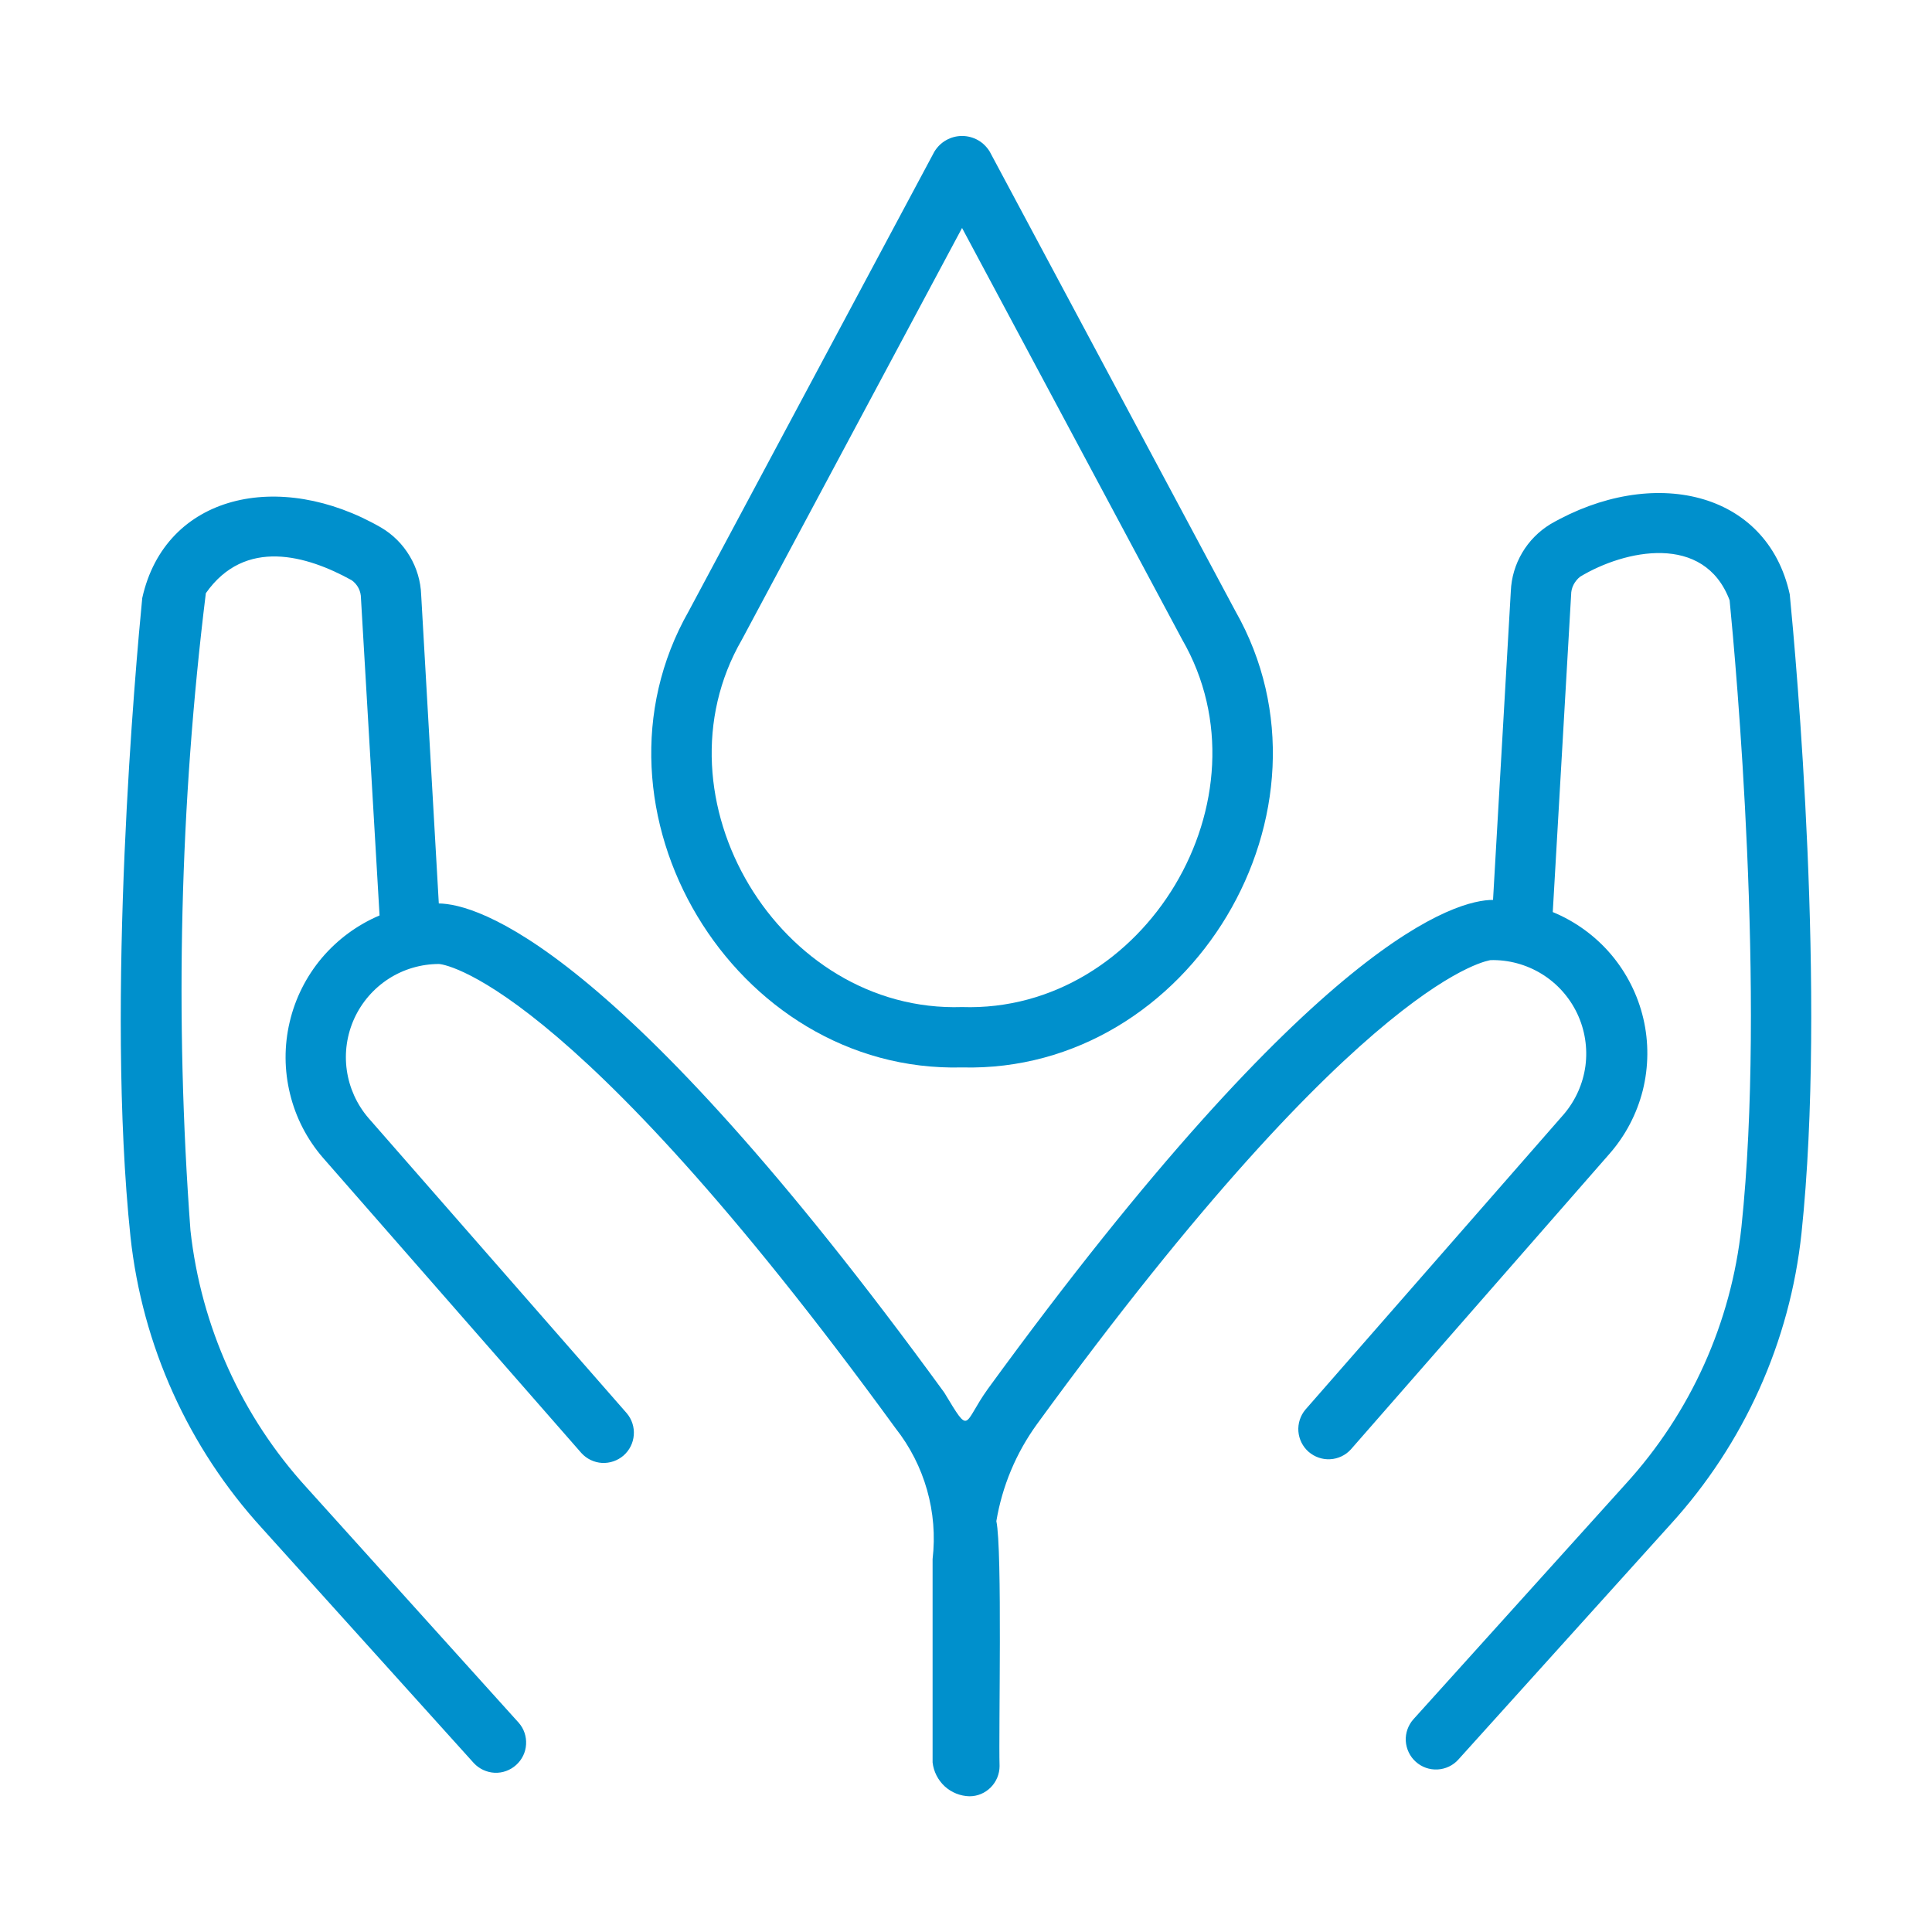 <svg width="24" height="24" viewBox="0 0 24 24" fill="none" xmlns="http://www.w3.org/2000/svg">
<path d="M22.233 7.383C21.95 6.091 20.523 5.782 19.26 6.511C19.116 6.599 18.996 6.72 18.91 6.865C18.824 7.01 18.775 7.174 18.768 7.343L18.547 11.179C18.107 11.178 16.377 11.617 12.272 17.253C11.957 17.692 12.061 17.846 11.73 17.299C7.65 11.696 5.914 11.229 5.451 11.223L5.232 7.39C5.226 7.22 5.177 7.055 5.09 6.909C5.003 6.762 4.881 6.64 4.735 6.554C3.471 5.824 2.053 6.141 1.767 7.429C1.688 8.236 1.31 12.409 1.621 15.364C1.767 16.713 2.339 17.98 3.253 18.982L5.887 21.903C5.955 21.975 6.047 22.017 6.145 22.022C6.244 22.026 6.339 21.991 6.412 21.925C6.485 21.859 6.53 21.768 6.535 21.669C6.541 21.571 6.509 21.475 6.444 21.401L3.81 18.48C3.002 17.595 2.497 16.476 2.366 15.285C2.17 12.646 2.234 9.995 2.557 7.369C3.044 6.675 3.813 6.9 4.369 7.208C4.405 7.234 4.434 7.267 4.454 7.306C4.474 7.345 4.484 7.388 4.484 7.431L4.715 11.372C4.437 11.49 4.192 11.671 3.997 11.901C3.803 12.132 3.666 12.405 3.598 12.698C3.529 12.991 3.531 13.297 3.603 13.589C3.674 13.882 3.814 14.153 4.011 14.381L7.222 18.05C7.288 18.123 7.38 18.167 7.478 18.173C7.576 18.178 7.672 18.145 7.746 18.081C7.82 18.016 7.866 17.925 7.873 17.827C7.881 17.729 7.85 17.632 7.786 17.556L4.576 13.887C4.432 13.719 4.339 13.513 4.308 13.294C4.277 13.075 4.31 12.851 4.402 12.65C4.495 12.448 4.643 12.278 4.829 12.158C5.016 12.038 5.233 11.975 5.454 11.975C5.469 11.975 7.01 12.092 11.124 17.741C11.487 18.201 11.653 18.786 11.585 19.368L11.585 21.894C11.598 22.007 11.651 22.112 11.735 22.19C11.819 22.267 11.928 22.311 12.042 22.314C12.091 22.314 12.14 22.305 12.185 22.286C12.231 22.267 12.272 22.239 12.307 22.204C12.342 22.169 12.369 22.128 12.388 22.083C12.407 22.037 12.417 21.988 12.417 21.939C12.404 21.526 12.453 19.248 12.377 18.896C12.45 18.462 12.621 18.052 12.879 17.695C16.992 12.046 18.533 11.93 18.515 11.927C18.739 11.921 18.96 11.981 19.151 12.098C19.343 12.216 19.495 12.386 19.592 12.589C19.688 12.791 19.724 13.017 19.695 13.24C19.665 13.462 19.572 13.671 19.426 13.842L16.216 17.511C16.153 17.586 16.122 17.683 16.129 17.781C16.137 17.879 16.182 17.97 16.256 18.035C16.33 18.099 16.427 18.133 16.524 18.127C16.622 18.122 16.715 18.078 16.781 18.005L19.991 14.336C20.191 14.109 20.333 13.838 20.407 13.546C20.48 13.253 20.483 12.946 20.414 12.652C20.345 12.358 20.207 12.085 20.012 11.855C19.816 11.625 19.568 11.445 19.289 11.33L19.517 7.389C19.517 7.346 19.527 7.303 19.547 7.264C19.567 7.225 19.595 7.191 19.629 7.164C20.182 6.83 21.17 6.618 21.486 7.457C21.564 8.251 21.937 12.357 21.633 15.24C21.506 16.431 21.002 17.55 20.194 18.435L17.56 21.355C17.493 21.429 17.458 21.527 17.463 21.626C17.469 21.725 17.513 21.819 17.587 21.885C17.661 21.952 17.758 21.986 17.857 21.981C17.956 21.976 18.05 21.932 18.116 21.858L20.751 18.937C21.665 17.935 22.236 16.667 22.379 15.318C22.69 12.363 22.312 8.191 22.233 7.383Z" fill="#0090CC"/>
<path d="M11.951 13.26C14.79 13.333 16.751 10.062 15.347 7.592L12.295 1.884C12.259 1.825 12.209 1.775 12.149 1.741C12.088 1.707 12.02 1.689 11.951 1.689C11.882 1.689 11.814 1.707 11.754 1.741C11.693 1.775 11.643 1.825 11.607 1.884L8.555 7.593C7.151 10.061 9.112 13.334 11.951 13.26ZM9.216 7.946L11.951 2.832L14.686 7.946C15.822 9.914 14.222 12.585 11.951 12.51C9.68 12.584 8.079 9.914 9.216 7.946Z" fill="#0090CC"/>
</svg>
